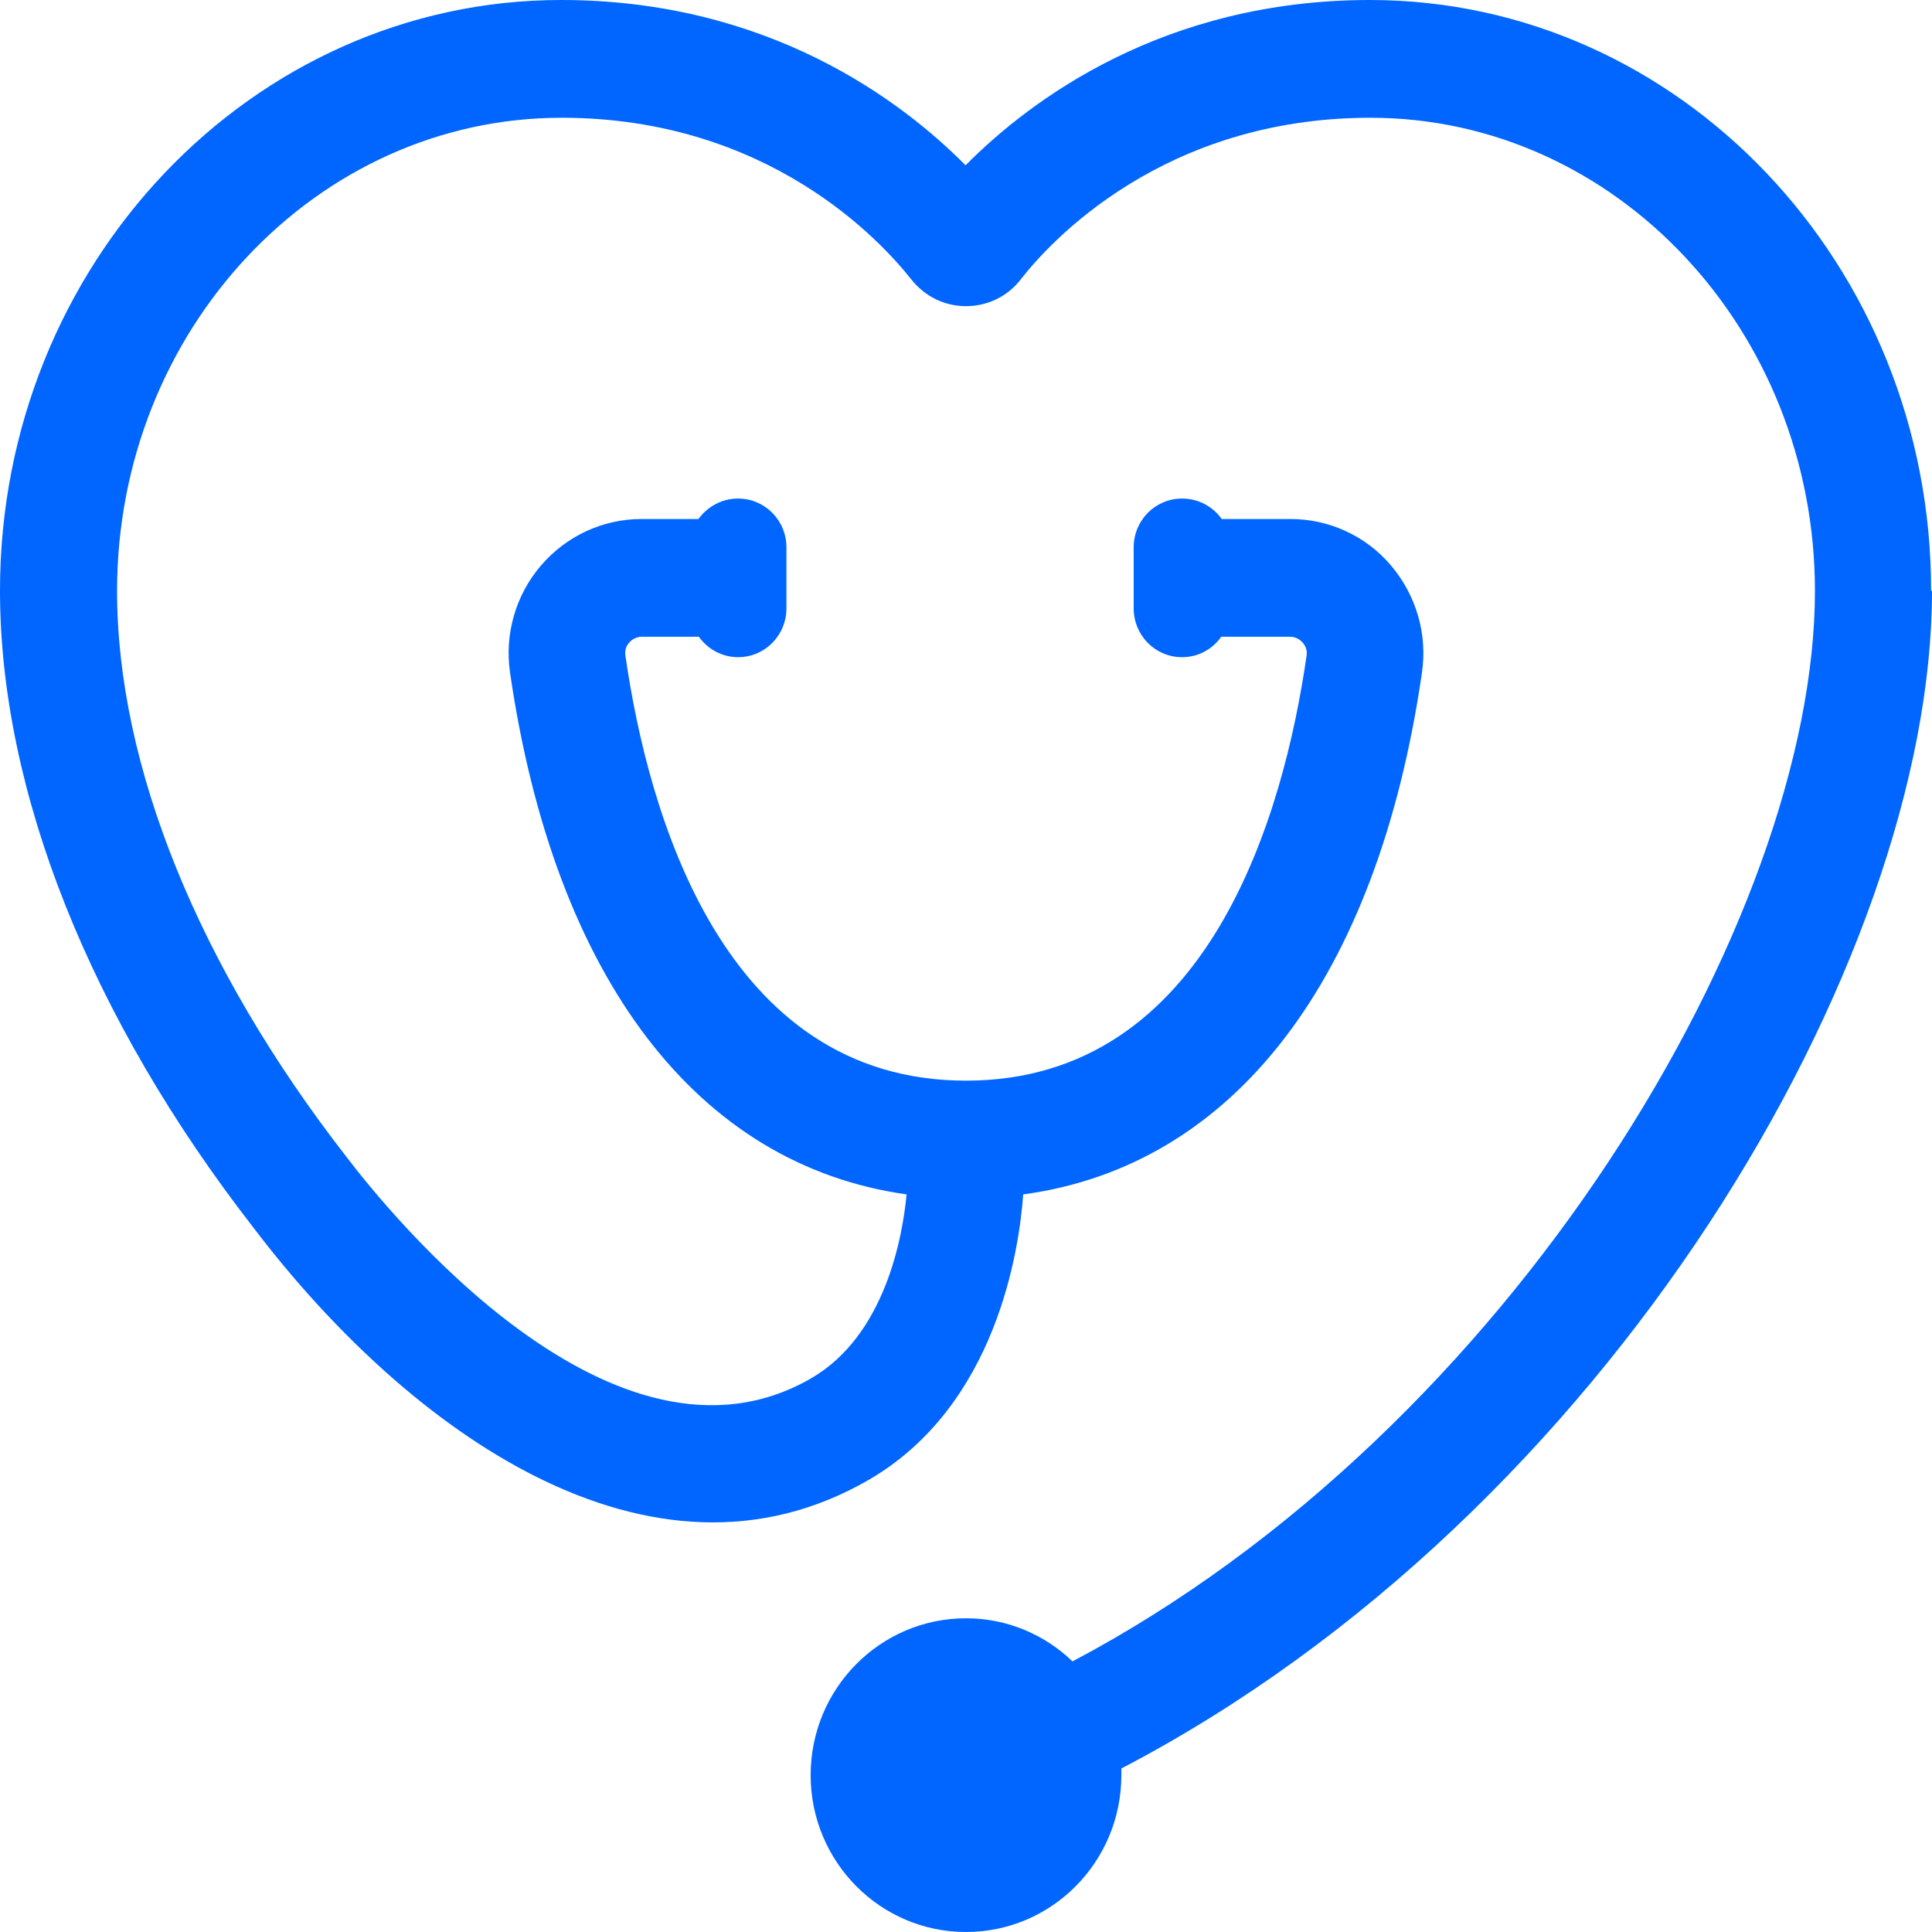 <svg width="120" height="120" viewBox="0 0 120 120" fill="none" xmlns="http://www.w3.org/2000/svg">
<g id="Group 1811">
<path id="Vector" d="M119.945 36.679C119.945 16.449 104.31 0 85.093 0C72.273 0 63.991 6.21 59.973 10.267C55.954 6.21 47.672 0 34.852 0C15.636 0 0 16.449 0 36.679C0 49.154 5.604 63.202 15.745 76.256C25.367 88.924 40.428 99.715 53.932 91.932C61.913 87.323 63.307 77.581 63.553 74.186C76.62 72.419 85.558 60.828 88.319 41.785C88.674 39.384 87.963 36.983 86.406 35.133C84.847 33.284 82.551 32.236 80.146 32.236H75.882C75.335 31.463 74.433 30.966 73.421 30.966C71.754 30.966 70.415 32.318 70.415 34.002V37.783C70.415 39.466 71.754 40.819 73.421 40.819C74.433 40.819 75.308 40.322 75.854 39.549H80.118C80.528 39.549 80.775 39.77 80.911 39.908C81.048 40.074 81.212 40.35 81.157 40.708C79.736 50.561 75.089 67.121 60 67.121C44.911 67.121 40.264 50.561 38.843 40.708C38.788 40.322 38.952 40.046 39.089 39.908C39.198 39.77 39.471 39.549 39.882 39.549H43.408C43.954 40.322 44.856 40.819 45.84 40.819C47.508 40.819 48.847 39.466 48.847 37.783V34.002C48.847 32.318 47.508 30.966 45.84 30.966C44.829 30.966 43.954 31.463 43.38 32.236H39.854C37.449 32.236 35.18 33.284 33.594 35.133C32.036 36.955 31.326 39.384 31.681 41.785C34.442 60.773 43.326 72.364 56.31 74.186C56.064 76.78 54.998 82.935 50.378 85.612C38.187 92.65 24.191 75.373 21.485 71.812C12.328 60.028 7.271 47.553 7.271 36.706C7.271 20.506 19.654 7.314 34.879 7.314C47.727 7.314 54.724 14.986 56.583 17.332C57.431 18.409 58.661 19.016 60 19.016C61.339 19.016 62.597 18.409 63.417 17.332C65.248 14.986 72.273 7.314 85.121 7.314C100.346 7.314 112.729 20.506 112.729 36.706C112.729 57.019 93.895 88.786 66.615 103.192C64.893 101.536 62.569 100.515 60 100.515C54.67 100.515 50.351 104.876 50.351 110.258C50.351 115.639 54.67 120 60 120C65.33 120 69.649 115.639 69.649 110.258C69.649 110.12 69.649 109.982 69.649 109.844C99.854 94.085 120 59.696 120 36.706L119.945 36.679Z" fill="#0066FF"/>
</g>
</svg>
